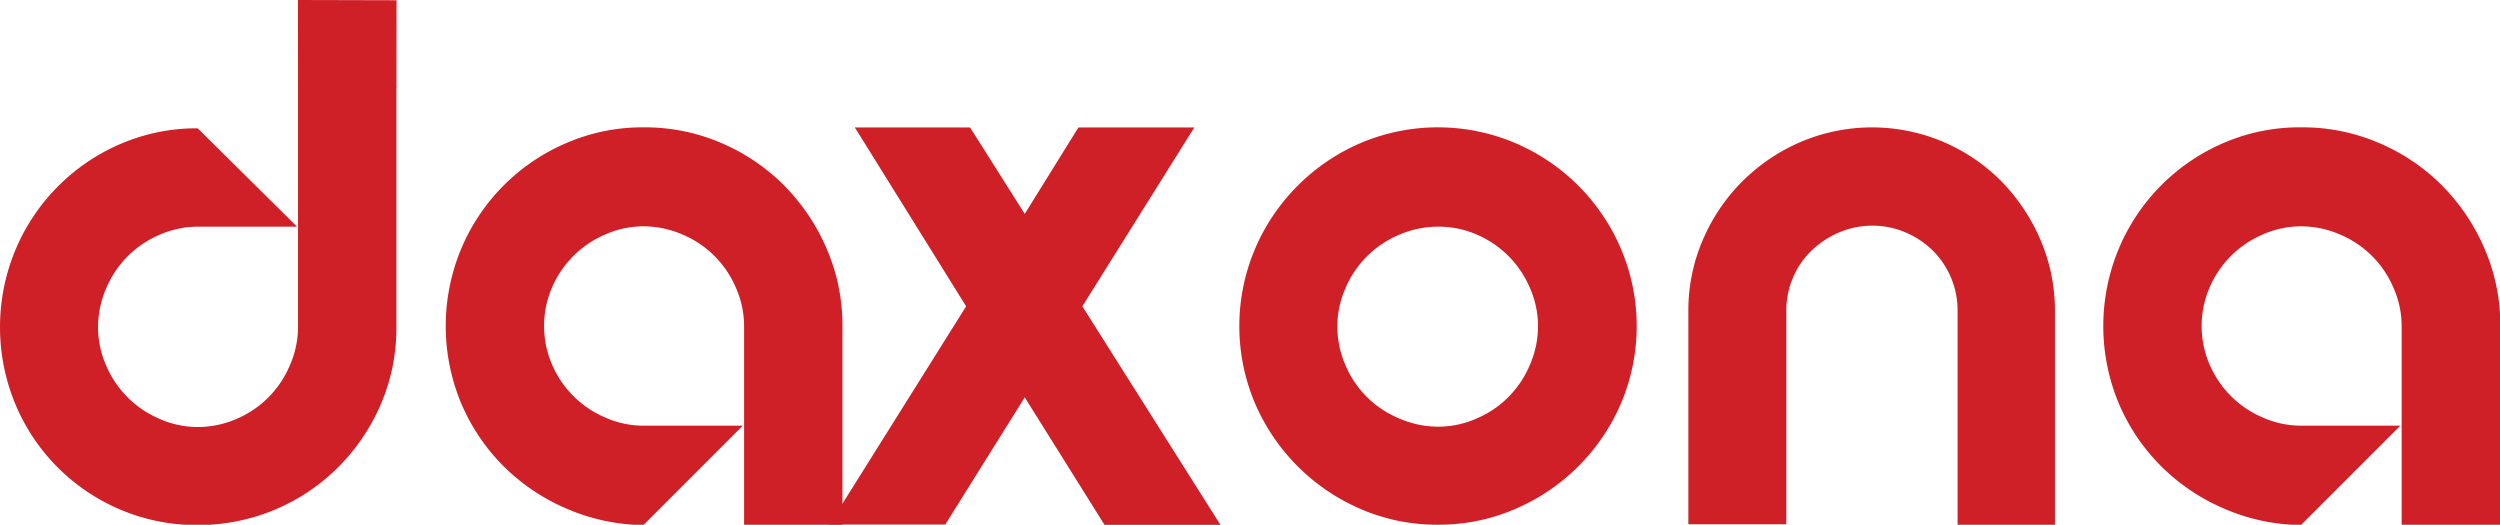 <svg xmlns="http://www.w3.org/2000/svg" viewBox="0 0 301.98 63.38"><defs><style>.cls-1{fill:#cf2027;}</style></defs><title>Asset 1</title><g id="Layer_2" data-name="Layer 2"><g id="Layer_1-2" data-name="Layer 1"><path class="cls-1" d="M47.88,10.58V39.5A23.16,23.16,0,0,1,46,48.83a24.33,24.33,0,0,1-5.13,7.59,23.92,23.92,0,0,1-17,7,23.48,23.48,0,0,1-9.33-1.86A23.75,23.75,0,0,1,1.86,48.83a24.26,24.26,0,0,1,0-18.63A24,24,0,0,1,14.55,17.39a23.16,23.16,0,0,1,9.33-1.89l12,11.88h-12a11.46,11.46,0,0,0-4.65,1,12.09,12.09,0,0,0-6.39,6.42,11.81,11.81,0,0,0-1,4.74,11.46,11.46,0,0,0,1,4.65,12.17,12.17,0,0,0,6.39,6.39,11.46,11.46,0,0,0,4.65,1,11.81,11.81,0,0,0,4.74-1A12.09,12.09,0,0,0,35,44.15a11.46,11.46,0,0,0,1-4.65V10.58Z"/><path class="cls-1" d="M77.76,15.38a23.37,23.37,0,0,1,9.36,1.89,24,24,0,0,1,7.62,5.16,24.6,24.6,0,0,1,5.13,7.65,23.22,23.22,0,0,1,1.89,9.3v24H89.88v-24a11.46,11.46,0,0,0-1-4.65,12.09,12.09,0,0,0-6.42-6.39,11.81,11.81,0,0,0-4.74-1,11.46,11.46,0,0,0-4.65,1,12.17,12.17,0,0,0-6.39,6.39,11.74,11.74,0,0,0,0,9.3,12.17,12.17,0,0,0,6.39,6.39,11.46,11.46,0,0,0,4.65,1h12l-12,12a23.89,23.89,0,0,1-9.33-2,24.33,24.33,0,0,1-7.59-5.13,23.91,23.91,0,0,1-5.1-7.59,24.26,24.26,0,0,1,0-18.63A24,24,0,0,1,68.43,17.27,23.16,23.16,0,0,1,77.76,15.38Z"/><path class="cls-1" d="M130.74,37l16.68,26.4h-14L123.78,48l-9.6,15.36h-14L116.7,37l-13.44-21.6h13.92l6.6,10.44,6.48-10.44h14Z"/><path class="cls-1" d="M173.7,63.38a23.16,23.16,0,0,1-9.33-1.89,24.34,24.34,0,0,1-12.78-12.78,23.9,23.9,0,0,1,0-18.63,24.26,24.26,0,0,1,12.78-12.81,23.9,23.9,0,0,1,18.63,0,24.18,24.18,0,0,1,12.81,12.81,23.9,23.9,0,0,1,0,18.63A24.26,24.26,0,0,1,183,61.49,23.22,23.22,0,0,1,173.7,63.38Zm0-36a11.81,11.81,0,0,0-4.74,1,12.09,12.09,0,0,0-6.42,6.39,11.46,11.46,0,0,0-1,4.65,11.81,11.81,0,0,0,1,4.74A12,12,0,0,0,169,50.54a11.81,11.81,0,0,0,4.74,1,11.46,11.46,0,0,0,4.65-1,12.09,12.09,0,0,0,6.39-6.42,11.81,11.81,0,0,0,1-4.74,11.46,11.46,0,0,0-1-4.65,12.17,12.17,0,0,0-6.39-6.39A11.46,11.46,0,0,0,173.7,27.38Z"/><path class="cls-1" d="M248.22,63.38H236.46V37.58a10.2,10.2,0,0,0-3-7.32,10.69,10.69,0,0,0-3.3-2.19,10,10,0,0,0-4-.81,10.17,10.17,0,0,0-4,.81,11.07,11.07,0,0,0-3.33,2.19,9.85,9.85,0,0,0-2.25,3.27,10.17,10.17,0,0,0-.81,4v25.8H203.94V37.58A21.41,21.41,0,0,1,205.68,29a22.26,22.26,0,0,1,4.77-7.08,22.52,22.52,0,0,1,7.05-4.77,22,22,0,0,1,24.27,4.77A23,23,0,0,1,246.48,29a21.58,21.58,0,0,1,1.74,8.61v25.8Z"/><path class="cls-1" d="M278,15.38a23.37,23.37,0,0,1,9.36,1.89A24,24,0,0,1,295,22.43a24.6,24.6,0,0,1,5.13,7.65,23.22,23.22,0,0,1,1.89,9.3v24H290.1v-24a11.46,11.46,0,0,0-1-4.65,12.09,12.09,0,0,0-6.42-6.39,11.81,11.81,0,0,0-4.74-1,11.46,11.46,0,0,0-4.65,1,12.17,12.17,0,0,0-6.39,6.39,11.74,11.74,0,0,0,0,9.3,12.17,12.17,0,0,0,6.39,6.39,11.46,11.46,0,0,0,4.65,1h12l-12,12a23.89,23.89,0,0,1-9.33-2,24.33,24.33,0,0,1-7.59-5.13,23.91,23.91,0,0,1-5.1-7.59,24.26,24.26,0,0,1,0-18.63,24,24,0,0,1,12.69-12.81A23.16,23.16,0,0,1,278,15.38Z"/><polyline class="cls-1" points="35.99 0 47.9 0.03 47.89 10.63 36 10.63"/></g></g></svg>